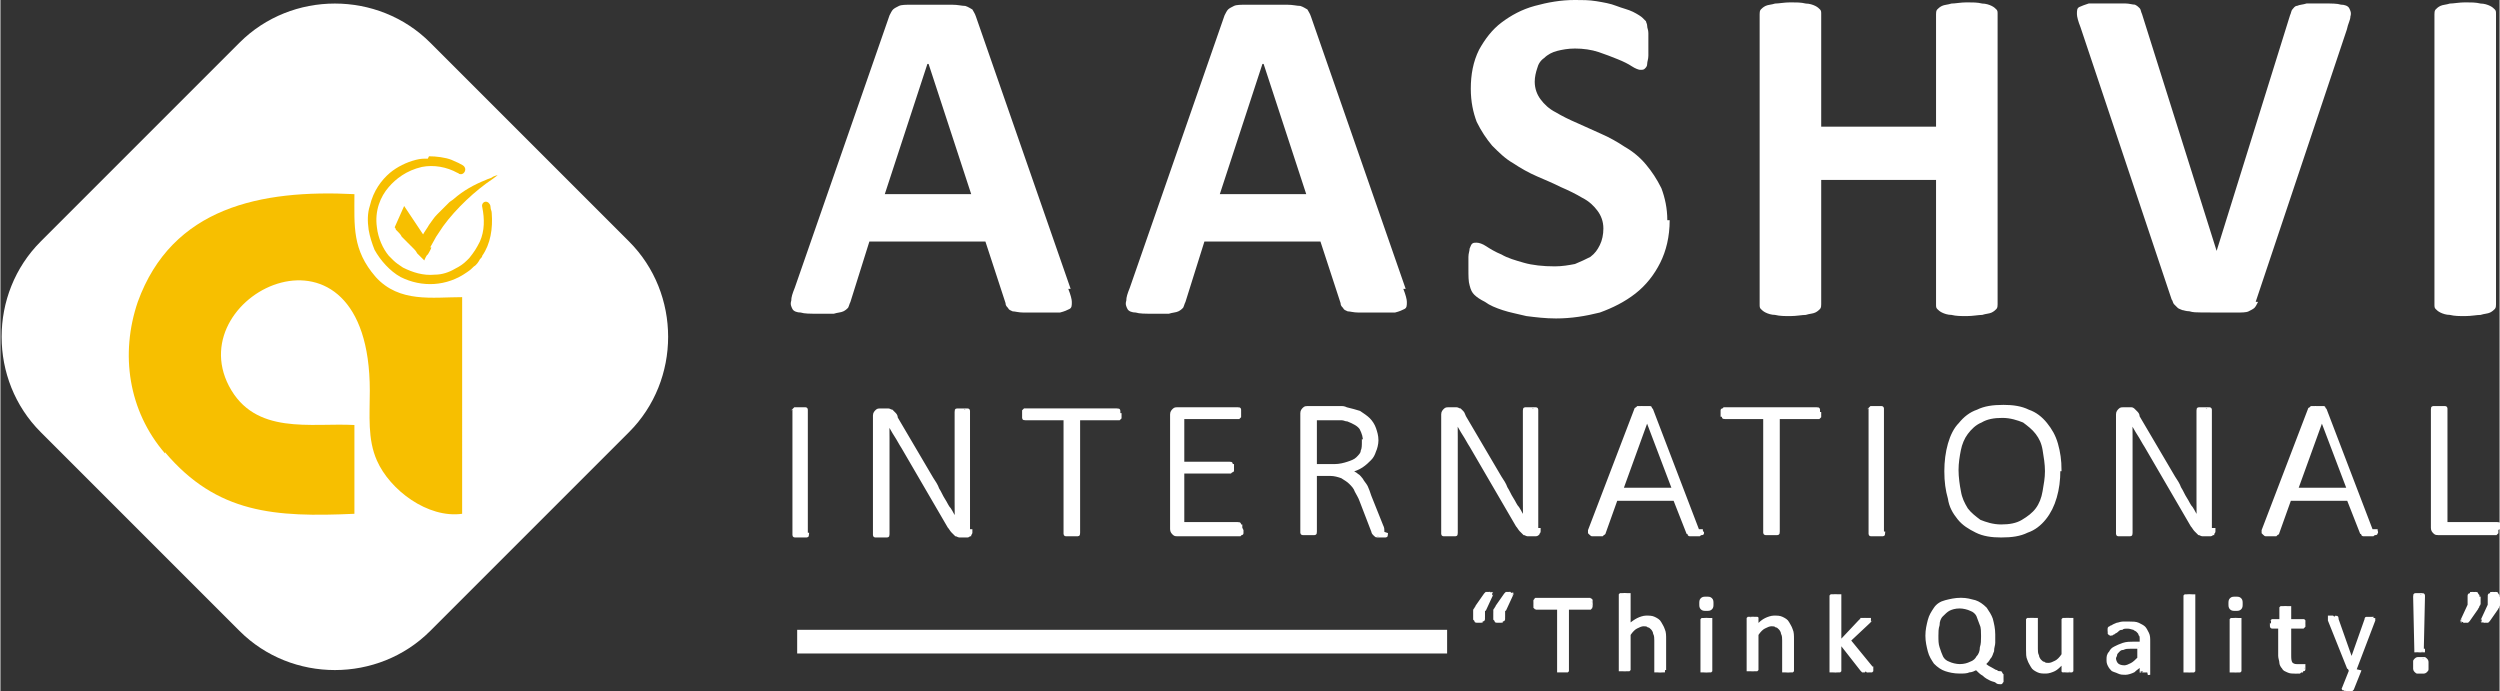<?xml version="1.0" encoding="UTF-8"?>
<!DOCTYPE svg PUBLIC "-//W3C//DTD SVG 1.1//EN" "http://www.w3.org/Graphics/SVG/1.1/DTD/svg11.dtd">
<!-- Creator: CorelDRAW -->
<svg xmlns="http://www.w3.org/2000/svg" xml:space="preserve" width="3.164in" height="0.875in" style="shape-rendering:geometricPrecision; text-rendering:geometricPrecision; image-rendering:optimizeQuality; fill-rule:evenodd; clip-rule:evenodd"
viewBox="0 0 2.111 0.584"
 xmlns:xlink="http://www.w3.org/1999/xlink">
 <rect x="0" y="0" width="2.111" height="0.584" fill="#333333" stroke="none"/>
 <defs>
  <style type="text/css">
   <![CDATA[
    .str0 {stroke:white;stroke-width:0.002}
    .str1 {stroke:white;stroke-width:0.02}
    .fil3 {fill:none}
    .fil0 {fill:white}
    .fil1 {fill:#F7BF00}
    .fil2 {fill:white;fill-rule:nonzero}
   ]]>
  </style>
 </defs>
 <g id="Layer_x0020_1">
  <path class="fil0" d="M0.363 0.036l0.168 0.168c0.044,0.044 0.044,0.117 0,0.161l-0.168 0.168c-0.044,0.044 -0.117,0.044 -0.161,0l-0.168 -0.168c-0.044,-0.044 -0.044,-0.117 0,-0.161l0.168 -0.168c0.044,-0.044 0.117,-0.044 0.161,0z"/>
  <path class="fil1" d="M0.139 0.382c0.044,0.052 0.093,0.055 0.16,0.052l0 -0.04 -0 -0.035c-0.037,-0.002 -0.084,0.009 -0.106,-0.033 -0.041,-0.079 0.119,-0.155 0.119,0.004 -2.6277e-005,0.021 -0.002,0.041 0.006,0.059 0.011,0.025 0.043,0.049 0.072,0.045l7.88309e-006 -0.183c-0.025,-0 -0.053,0.005 -0.073,-0.017 -0.02,-0.023 -0.018,-0.043 -0.018,-0.07 -0.079,-0.004 -0.154,0.011 -0.183,0.091 -0.015,0.044 -0.008,0.092 0.023,0.128z"/>
  <path class="fil1" d="M0.361 0.134c-0.004,0 -0.006,0 -0.01,0.001 -0.008,0.002 -0.016,0.006 -0.022,0.011 -0.007,0.006 -0.014,0.015 -0.017,0.028 -0.002,0.006 -0.002,0.013 -0.001,0.02 0.001,0.006 0.003,0.012 0.005,0.017 0.005,0.009 0.013,0.018 0.022,0.023 0.018,0.009 0.039,0.008 0.056,-0.004 0.003,-0.002 0.004,-0.003 0.006,-0.005 0.002,-0.001 0.004,-0.004 0.005,-0.006 0.001,-0.001 0.002,-0.002 0.002,-0.003 0.007,-0.01 0.009,-0.023 0.008,-0.036 -0,-0.002 -0.001,-0.003 -0.001,-0.005 -0,-0.002 -0.001,-0.003 -0.002,-0.004 -0.003,-0.002 -0.006,0.001 -0.005,0.004 0.002,0.01 0.002,0.02 -0.002,0.029 -0.003,0.006 -0.005,0.009 -0.009,0.014 -0,0 -0.001,0.001 -0.001,0.001 -0,0 -0.001,0.001 -0.001,0.001 -0.003,0.003 -0.006,0.005 -0.01,0.007 -0.005,0.003 -0.011,0.005 -0.017,0.005 -0.01,0.001 -0.019,-0.002 -0.027,-0.006 -0.003,-0.002 -0.006,-0.004 -0.008,-0.006 -0,-0 -0.001,-0.001 -0.001,-0.001 -0.001,-0.001 -0.002,-0.002 -0.003,-0.003 -0.005,-0.006 -0.009,-0.015 -0.01,-0.024 -0.002,-0.014 0.003,-0.026 0.01,-0.034 0.006,-0.007 0.015,-0.014 0.028,-0.017 0.01,-0.002 0.021,0 0.03,0.005 0.001,0 0.001,0.001 0.002,0.001 0.003,0.001 0.006,-0.003 0.004,-0.006 -0.001,-0.002 -0.009,-0.005 -0.011,-0.006 -0.005,-0.002 -0.013,-0.003 -0.019,-0.003z"/>
  <path class="fil1" d="M0.363 0.209l0.005 -0.009c0.002,-0.003 0.004,-0.006 0.006,-0.009 0.011,-0.015 0.027,-0.03 0.042,-0.04l0.004 -0.003c-0.001,9.45971e-005 -0.004,0.001 -0.005,0.002 -0.002,0.001 -0.003,0.001 -0.005,0.002 -0.01,0.004 -0.019,0.009 -0.027,0.016 -0.001,0.001 -0.003,0.002 -0.004,0.003l-0.007 0.007c-0.001,0.001 -0.001,0.001 -0.002,0.002l-0.001 0.001c-0.003,0.003 -0.004,0.005 -0.007,0.009 -0.001,0.002 -0.004,0.006 -0.005,0.008 -4.99262e-005,8.93417e-005 -0,0 -0,0l-0 0 -0.012 -0.018c-0,-0 -0.004,-0.006 -0.004,-0.006l-0.008 0.018c0,0 0.001,0.001 0.001,0.002 0.001,0.001 0.001,0.001 0.002,0.002 0.001,0.001 0.002,0.002 0.003,0.004l0.005 0.005c0.001,0.001 0.001,0.001 0.002,0.002l0.003 0.003c0.001,0.001 0.002,0.002 0.003,0.004 0.001,0.001 0.002,0.002 0.003,0.003l0.003 0.003c0,-0 0.002,-0.005 0.003,-0.005 0,-0 0.003,-0.005 0.003,-0.006z"/>
  <path class="fil2 str0" d="M1.27 0.515l0 0.006c0,0.001 -8.6714e-005,0.001 -0,0.002 -0,0 -0,0.001 -0.001,0.001 -0,0 -0.001,0 -0.001,0.001 -0.001,9.45971e-005 -0.001,0 -0.002,0 -0.001,0 -0.001,-4.99262e-005 -0.002,-0 -0.001,-9.45971e-005 -0.001,-0 -0.001,-0.001 -0,-0 -0.001,-0.001 -0.001,-0.001 -0,-0 -0,-0.001 -0,-0.002 0,-0.001 5.51816e-005,-0.002 0,-0.003 9.98525e-005,-0.001 0,-0.002 0,-0.002 0,-0.001 0,-0.001 0.001,-0.002 0,-0.001 0.001,-0.001 0.001,-0.002l0.007 -0.01c0,-0 0,-0 0.001,-0.001 0,-0 0,-0 0.001,-0 0,-0 0.001,-0 0.001,-0 0,-6.30647e-005 0.001,-9.19694e-005 0.001,-9.19694e-005 0.001,0 0.001,1.57662e-005 0.001,6.0437e-005 0,4.99262e-005 0.001,0 0.001,0 0,0 0,0 0,0 1.83939e-005,0 -4.72985e-005,0 -0,0.001l-0.006 0.013zm-0.017 0l0 0.006c0,0.001 -9.98525e-005,0.001 -0,0.002 -0,0 -0,0.001 -0.001,0.001 -0,0 -0.001,0 -0.001,0.001 -0.001,9.45971e-005 -0.001,0 -0.002,0 -0.001,0 -0.001,-4.99262e-005 -0.002,-0 -0.001,-9.45971e-005 -0.001,-0 -0.001,-0.001 -0,-0 -0.001,-0.001 -0.001,-0.001 -0,-0 -0,-0.001 -0,-0.002 0,-0.001 5.25539e-005,-0.002 0,-0.003 0,-0.001 0,-0.002 0,-0.002 0,-0.001 0,-0.001 0.001,-0.002 0,-0.001 0.001,-0.001 0.001,-0.002l0.007 -0.01c0,-0 0,-0 0.001,-0.001 0,-0 0,-0 0.001,-0 0,-0 0.001,-0 0.001,-0 0,-6.30647e-005 0.001,-9.19694e-005 0.001,-9.19694e-005 0.001,0 0.001,1.57662e-005 0.001,6.0437e-005 0,4.99262e-005 0.001,0 0.001,0 0,0 0,0 0,0 0,0 -6.30647e-005,0 -0,0.001l-0.006 0.013zm0.858 -0.01c0,0.001 -4.99262e-005,0.002 -0,0.003 -9.98525e-005,0.001 -0,0.002 -0,0.002 -0,0.001 -0.001,0.001 -0.001,0.002 -0,0.001 -0.001,0.001 -0.001,0.002l-0.007 0.01c-0,0 -0,0 -0.001,0.001 -0,0 -0,0 -0.001,0 -0,0 -0.001,0 -0.001,0 -0,6.30647e-005 -0.001,9.45971e-005 -0.001,9.45971e-005 -0.001,0 -0.001,-1.83939e-005 -0.001,-6.30647e-005 -0,-4.99262e-005 -0.001,-0 -0.001,-0 -0,-0 -0,-0 -0,-0 0,-0 4.46708e-005,-0 0,-0.001l0.006 -0.013 0 -0.006c0,-0.001 8.6714e-005,-0.001 0,-0.002 0,-0 0,-0.001 0.001,-0.001 0,-0 0.001,-0 0.001,-0.001 0.001,-9.45971e-005 0.001,-0 0.002,-0 0.001,0 0.001,4.72985e-005 0.002,0 0.001,9.45971e-005 0.001,0 0.001,0.001 0,0 0.001,0.001 0.001,0.001 0,0 0,0.001 0,0.002zm-0.017 0c0,0.001 -5.25539e-005,0.002 -0,0.003 -0,0.001 -0,0.002 -0,0.002 -0,0.001 -0.001,0.001 -0.001,0.002 -0,0.001 -0.001,0.001 -0.001,0.002l-0.007 0.01c-0,0 -0,0 -0.001,0.001 -0,0 -0,0 -0.001,0 -0,0 -0.001,0 -0.001,0 -0,6.30647e-005 -0.001,9.45971e-005 -0.001,9.45971e-005 -0.001,0 -0.001,-1.83939e-005 -0.001,-6.30647e-005 -0,-4.99262e-005 -0.001,-0 -0.001,-0 -0,-0 -0,-0 -0,-0 -1.31385e-005,-0 5.51816e-005,-0 0,-0.001l0.006 -0.013 0 -0.006c0,-0.001 8.40863e-005,-0.001 0,-0.002 0,-0 0,-0.001 0.001,-0.001 0,-0 0.001,-0 0.001,-0.001 0.001,-9.45971e-005 0.001,-0 0.002,-0 0.001,0 0.001,4.72985e-005 0.002,0 0.001,9.45971e-005 0.001,0 0.001,0.001 0,0 0.001,0.001 0.001,0.001 0,0 0,0.001 0,0.002zm-0.75 0.005c0,0.001 -3.15324e-005,0.001 -9.72248e-005,0.002 -6.30647e-005,0 -0,0.001 -0,0.001 -0,0 -0,0 -0.001,0.001 -0,0 -0,0 -0.001,0l-0.018 0 0 0.052c0,0 -6.83201e-005,0 -0,0.001 -0,0 -0,0 -0.001,0 -0,0 -0.001,0 -0.001,0 -0.001,7.88309e-005 -0.001,0 -0.002,0 -0.001,0 -0.001,-3.15324e-005 -0.002,-0 -0.001,-8.14586e-005 -0.001,-0 -0.001,-0 -0,-0 -0.001,-0 -0.001,-0 -0,-0 -0,-0 -0,-0.001l0 -0.052 -0.018 0c-0,0 -0,-6.30647e-005 -0.001,-0 -0,-0 -0,-0 -0.001,-0.001 -0,-0 -0,-0.001 -0,-0.001 -8.6714e-005,-0 -0,-0.001 -0,-0.002 0,-0.001 3.15324e-005,-0.001 0,-0.002 8.40863e-005,-0 0,-0.001 0,-0.001 0,-0 0,-0 0.001,-0.001 0,-0 0,-0 0.001,-0l0.044 0c0,0 0,6.0437e-005 0.001,0 0,0 0,0 0.001,0.001 0,0 0,0.001 0,0.001 6.56924e-005,0 9.72248e-005,0.001 9.72248e-005,0.002zm0.062 0.056c0,0 -6.30647e-005,0 -0,0.001 -0,0 -0,0 -0.001,0 -0,0 -0.001,0 -0.001,0 -0.001,6.30647e-005 -0.001,9.45971e-005 -0.002,9.45971e-005 -0.001,0 -0.001,-3.15324e-005 -0.002,-9.45971e-005 -0.001,-6.56924e-005 -0.001,-0 -0.001,-0 -0,-0 -0,-0 -0.001,-0 -0,-0 -0,-0 -0,-0.001l0 -0.025c0,-0.002 -0,-0.004 -0.001,-0.006 -0,-0.001 -0.001,-0.003 -0.002,-0.004 -0.001,-0.001 -0.002,-0.002 -0.003,-0.002 -0.001,-0.001 -0.003,-0.001 -0.004,-0.001 -0.002,0 -0.004,0.001 -0.006,0.002 -0.002,0.001 -0.004,0.003 -0.006,0.006l0 0.029c0,0 -6.56924e-005,0 -0,0.001 -0,0 -0,0 -0.001,0 -0,0 -0.001,0 -0.001,0 -0.001,6.30647e-005 -0.001,9.45971e-005 -0.002,9.45971e-005 -0.001,0 -0.001,-3.15324e-005 -0.002,-9.45971e-005 -0.001,-6.56924e-005 -0.001,-0 -0.001,-0 -0,-0 -0.001,-0 -0.001,-0 -0,-0 -0,-0 -0,-0.001l0 -0.062c0,-0 4.46708e-005,-0 0,-0.001 0,-0 0,-0 0.001,-0 0,-0 0.001,-0 0.001,-0 0.001,-6.30647e-005 0.001,-9.45971e-005 0.002,-9.45971e-005 0.001,0 0.001,3.15324e-005 0.002,9.45971e-005 0.001,6.56924e-005 0.001,0 0.001,0 0,0 0,0 0.001,0 0,0 0,0 0,0.001l0 0.025c0.002,-0.002 0.005,-0.004 0.007,-0.005 0.002,-0.001 0.005,-0.002 0.007,-0.002 0.003,0 0.005,0 0.007,0.001 0.002,0.001 0.004,0.002 0.005,0.004 0.001,0.002 0.002,0.003 0.003,0.006 0.001,0.002 0.001,0.005 0.001,0.008l0 0.026zm0.039 0c0,0 -6.30647e-005,0 -0,0.001 -0,0 -0,0 -0.001,0 -0,0 -0.001,0 -0.001,0 -0.001,6.30647e-005 -0.001,9.45971e-005 -0.002,9.45971e-005 -0.001,0 -0.001,-3.15324e-005 -0.002,-9.45971e-005 -0.001,-6.56924e-005 -0.001,-0 -0.001,-0 -0,-0 -0.001,-0 -0.001,-0 -0,-0 -0,-0 -0,-0.001l0 -0.042c0,-0 4.99262e-005,-0 0,-0.001 0,-0 0,-0 0.001,-0 0,-0 0.001,-0 0.001,-0 0.001,-6.30647e-005 0.001,-9.19694e-005 0.002,-9.19694e-005 0.001,0 0.001,2.89047e-005 0.002,9.19694e-005 0.001,6.83201e-005 0.001,0 0.001,0 0,0 0,0 0.001,0 0,0 0,0 0,0.001l0 0.042zm0.001 -0.056c0,0.002 -0,0.003 -0.001,0.004 -0.001,0.001 -0.002,0.001 -0.004,0.001 -0.002,0 -0.003,-0 -0.004,-0.001 -0.001,-0.001 -0.001,-0.002 -0.001,-0.004 0,-0.002 0,-0.003 0.001,-0.004 0.001,-0.001 0.002,-0.001 0.004,-0.001 0.002,0 0.003,0 0.004,0.001 0.001,0.001 0.001,0.002 0.001,0.004zm0.068 0.056c0,0 -6.83201e-005,0 -0,0.001 -0,0 -0,0 -0.001,0 -0,0 -0.001,0 -0.001,0 -0.001,6.30647e-005 -0.001,9.45971e-005 -0.002,9.45971e-005 -0.001,0 -0.001,-3.15324e-005 -0.002,-9.45971e-005 -0.001,-6.56924e-005 -0.001,-0 -0.001,-0 -0,-0 -0,-0 -0.001,-0 -0,-0 -0,-0 -0,-0.001l0 -0.025c0,-0.002 -0,-0.004 -0.001,-0.006 -0,-0.001 -0.001,-0.003 -0.002,-0.004 -0.001,-0.001 -0.002,-0.002 -0.003,-0.002 -0.001,-0.001 -0.003,-0.001 -0.004,-0.001 -0.002,0 -0.004,0.001 -0.006,0.002 -0.002,0.001 -0.004,0.003 -0.006,0.006l0 0.029c0,0 -6.30647e-005,0 -0,0.001 -0,0 -0,0 -0.001,0 -0,0 -0.001,0 -0.001,0 -0.001,6.30647e-005 -0.001,9.45971e-005 -0.002,9.45971e-005 -0.001,0 -0.001,-3.15324e-005 -0.002,-9.45971e-005 -0.001,-6.56924e-005 -0.001,-0 -0.001,-0 -0,-0 -0.001,-0 -0.001,-0 -0,-0 -0,-0 -0,-0.001l0 -0.042c0,-0 4.99262e-005,-0 0,-0.001 9.98525e-005,-0 0,-0 0.001,-0 0,-0 0.001,-0 0.001,-0 0,-4.46708e-005 0.001,-6.0437e-005 0.002,-6.0437e-005 0.001,0 0.001,1.57662e-005 0.002,6.0437e-005 0,4.99262e-005 0.001,0 0.001,0 0,0 0,0 0.001,0 9.98525e-005,0 0,0 0,0.001l0 0.006c0.002,-0.003 0.005,-0.005 0.007,-0.006 0.002,-0.001 0.005,-0.002 0.007,-0.002 0.003,0 0.005,0 0.007,0.001 0.002,0.001 0.004,0.002 0.005,0.004 0.001,0.002 0.002,0.003 0.003,0.006 0.001,0.002 0.001,0.005 0.001,0.008l0 0.026zm0.067 -4.46708e-005c0,0 -6.56924e-005,0 -0,0.001 -0,0 -0,0 -0.001,0 -0,0 -0.001,0 -0.001,0 -0.001,6.30647e-005 -0.001,9.45971e-005 -0.002,9.45971e-005 -0.001,0 -0.002,-1.83939e-005 -0.002,-6.30647e-005 -0.001,-4.72985e-005 -0.001,-0 -0.001,-0 -0,-0 -0.001,-0 -0.001,-0 -0,-0 -0,-0 -0.001,-0.001l-0.018 -0.023 0 0.023c0,0 -6.83201e-005,0 -0,0.001 -0,0 -0,0 -0.001,0 -0,0 -0.001,0 -0.001,0 -0.001,6.30647e-005 -0.001,9.45971e-005 -0.002,9.45971e-005 -0.001,0 -0.001,-3.15324e-005 -0.002,-9.45971e-005 -0.001,-6.56924e-005 -0.001,-0 -0.001,-0 -0,-0 -0.001,-0 -0.001,-0 -0,-0 -0,-0 -0,-0.001l0 -0.062c0,-0 4.46708e-005,-0 0,-0.001 0,-0 0,-0 0.001,-0 0,-0 0.001,-0 0.001,-0 0.001,-6.30647e-005 0.001,-9.45971e-005 0.002,-9.45971e-005 0.001,0 0.001,3.15324e-005 0.002,9.45971e-005 0.001,6.56924e-005 0.001,0 0.001,0 0,0 0,0 0.001,0 0,0 0,0 0,0.001l0 0.038 0.016 -0.017c0,-0 0.001,-0.001 0.001,-0.001 0,-0 0.001,-0 0.001,-0.001 0,-0 0.001,-0 0.001,-0 0.001,-4.46708e-005 0.001,-6.0437e-005 0.002,-6.0437e-005 0.001,0 0.001,1.57662e-005 0.002,6.0437e-005 0.001,4.99262e-005 0.001,0 0.001,0 0,0 0.001,0 0.001,0 0,0 0,0 0,0.001 0,0 -9.72248e-005,0.001 -0,0.001 -0,0 -0.001,0.001 -0.001,0.001l-0.016 0.015 0.018 0.022c0,0.001 0.001,0.001 0.001,0.001 0,0 0,0.001 0,0.001zm0.11 0.007c0,0.001 -3.67878e-005,0.001 -0,0.002 -8.14586e-005,0 -0,0.001 -0,0.001 -0,0 -0,0 -0.001,0.001 -0,9.45971e-005 -0,0 -0.001,0 -0.001,0 -0.002,-0 -0.003,-0.001 -0.001,-0.001 -0.003,-0.001 -0.005,-0.002 -0.002,-0.001 -0.004,-0.002 -0.006,-0.004 -0.002,-0.001 -0.004,-0.003 -0.006,-0.005 -0.002,0.001 -0.004,0.002 -0.006,0.002 -0.002,0.001 -0.005,0.001 -0.008,0.001 -0.005,0 -0.009,-0.001 -0.012,-0.002 -0.003,-0.001 -0.006,-0.003 -0.009,-0.006 -0.002,-0.003 -0.004,-0.006 -0.005,-0.01 -0.001,-0.004 -0.002,-0.008 -0.002,-0.013 0,-0.005 0.001,-0.009 0.002,-0.013 0.001,-0.004 0.003,-0.007 0.005,-0.01 0.002,-0.003 0.005,-0.005 0.009,-0.006 0.004,-0.001 0.008,-0.002 0.013,-0.002 0.005,0 0.008,0.001 0.012,0.002 0.003,0.001 0.006,0.003 0.009,0.006 0.002,0.003 0.004,0.006 0.005,0.009 0.001,0.004 0.002,0.008 0.002,0.013 0,0.003 -0,0.005 -0,0.007 -0,0.002 -0.001,0.004 -0.001,0.007 -0.001,0.002 -0.001,0.004 -0.003,0.006 -0.001,0.002 -0.002,0.003 -0.004,0.005 0.002,0.002 0.004,0.003 0.006,0.004 0.002,0.001 0.003,0.002 0.004,0.002 0.001,0.001 0.002,0.001 0.003,0.001 0.001,0 0.001,0 0.001,0.001 0,0 0.001,0.001 0.001,0.001 0,0.001 0,0.001 0,0.002zm-0.017 -0.036c0,-0.003 -0,-0.007 -0.001,-0.009 -0.001,-0.003 -0.002,-0.005 -0.003,-0.008 -0.001,-0.002 -0.003,-0.004 -0.006,-0.005 -0.002,-0.001 -0.006,-0.002 -0.009,-0.002 -0.004,0 -0.007,0.001 -0.009,0.002 -0.002,0.001 -0.004,0.003 -0.006,0.005 -0.002,0.002 -0.003,0.005 -0.003,0.008 -0.001,0.003 -0.001,0.006 -0.001,0.009 0,0.004 0,0.007 0.001,0.01 0.001,0.003 0.002,0.006 0.003,0.008 0.001,0.002 0.003,0.004 0.006,0.005 0.002,0.001 0.006,0.002 0.009,0.002 0.004,0 0.007,-0.001 0.009,-0.002 0.003,-0.001 0.005,-0.003 0.006,-0.005 0.002,-0.002 0.003,-0.005 0.003,-0.008 0.001,-0.003 0.001,-0.006 0.001,-0.009zm0.076 0.029c0,0 -5.51816e-005,0 -0,0.001 -0,0 -0,0 -0.001,0 -0,0 -0.001,0 -0.001,0 -0,6.30647e-005 -0.001,9.45971e-005 -0.002,9.45971e-005 -0.001,0 -0.001,-3.15324e-005 -0.002,-9.45971e-005 -0,-6.56924e-005 -0.001,-0 -0.001,-0 -0,-0 -0,-0 -0.001,-0 -9.98525e-005,-0 -0,-0 -0,-0.001l0 -0.006c-0.003,0.003 -0.005,0.005 -0.007,0.006 -0.002,0.001 -0.005,0.002 -0.007,0.002 -0.003,0 -0.005,-0 -0.007,-0.001 -0.002,-0.001 -0.004,-0.002 -0.005,-0.004 -0.001,-0.002 -0.002,-0.003 -0.003,-0.006 -0.001,-0.002 -0.001,-0.005 -0.001,-0.008l0 -0.025c0,-0 4.99262e-005,-0 0,-0.001 0,-0 0,-0 0.001,-0 0,-0 0.001,-0 0.001,-0 0.001,-4.46708e-005 0.001,-6.0437e-005 0.002,-6.0437e-005 0.001,0 0.001,1.57662e-005 0.002,6.0437e-005 0.001,4.99262e-005 0.001,0 0.001,0 0,0 0.001,0 0.001,0 0,0 0,0 0,0.001l0 0.024c0,0.002 0,0.004 0.001,0.006 0,0.001 0.001,0.003 0.002,0.004 0.001,0.001 0.002,0.002 0.003,0.002 0.001,0.001 0.003,0.001 0.004,0.001 0.002,0 0.004,-0.001 0.006,-0.002 0.002,-0.001 0.004,-0.003 0.006,-0.006l0 -0.029c0,-0 5.51816e-005,-0 0,-0.001 0,-0 0,-0 0.001,-0 0,-0 0.001,-0 0.001,-0 0.001,-4.46708e-005 0.001,-6.0437e-005 0.002,-6.0437e-005 0.001,0 0.001,1.57662e-005 0.002,6.0437e-005 0.001,4.99262e-005 0.001,0 0.001,0 0,0 0.001,0 0.001,0 0,0 0,0 0,0.001l0 0.042zm0.064 4.99262e-005c0,0 -0,0.001 -0,0.001 -0,0 -0.001,0 -0.001,0 -0,9.19694e-005 -0.001,0 -0.002,0 -0.001,0 -0.002,-4.99262e-005 -0.002,-0 -0,-9.45971e-005 -0.001,-0 -0.001,-0 -0,-0 -0,-0 -0,-0.001l0 -0.004c-0.002,0.002 -0.004,0.003 -0.006,0.005 -0.002,0.001 -0.005,0.002 -0.007,0.002 -0.002,0 -0.004,-0 -0.006,-0.001 -0.002,-0.001 -0.003,-0.001 -0.005,-0.002 -0.001,-0.001 -0.002,-0.002 -0.003,-0.004 -0.001,-0.002 -0.001,-0.003 -0.001,-0.005 0,-0.002 0,-0.004 0.002,-0.006 0.001,-0.002 0.002,-0.003 0.004,-0.004 0.002,-0.001 0.004,-0.002 0.007,-0.003 0.003,-0.001 0.006,-0.001 0.009,-0.001l0.006 0 0 -0.003c0,-0.002 -0,-0.003 -0.001,-0.004 -0,-0.001 -0.001,-0.002 -0.002,-0.003 -0.001,-0.001 -0.002,-0.001 -0.003,-0.002 -0.001,-0 -0.003,-0.001 -0.005,-0.001 -0.002,0 -0.004,0 -0.005,0.001 -0.002,0 -0.003,0.001 -0.004,0.002 -0.001,0.001 -0.002,0.001 -0.003,0.002 -0.001,0 -0.001,0.001 -0.002,0.001 -0,0 -0,-6.83201e-005 -0.001,-0 -0,-0 -0,-0 -0.001,-0.001 -0,-0 -0,-0.001 -0,-0.001 -6.83201e-005,-0 -9.98525e-005,-0.001 -9.98525e-005,-0.001 0,-0.001 4.72985e-005,-0.001 0,-0.002 0,-0 0,-0.001 0.001,-0.001 0,-0 0.001,-0.001 0.002,-0.001 0.001,-0.001 0.002,-0.001 0.004,-0.002 0.001,-0 0.003,-0.001 0.005,-0.001 0.002,-0 0.003,-0 0.005,-0 0.003,0 0.006,0 0.008,0.001 0.002,0.001 0.004,0.002 0.005,0.003 0.001,0.001 0.002,0.003 0.003,0.005 0.001,0.002 0.001,0.004 0.001,0.007l0 0.028zm-0.008 -0.019l-0.007 0c-0.002,0 -0.004,0 -0.006,0.001 -0.002,0 -0.003,0.001 -0.004,0.002 -0.001,0.001 -0.002,0.002 -0.002,0.003 -0,0.001 -0.001,0.002 -0.001,0.003 0,0.002 0.001,0.004 0.002,0.005 0.001,0.001 0.003,0.002 0.006,0.002 0.002,0 0.004,-0.001 0.006,-0.002 0.002,-0.001 0.004,-0.003 0.006,-0.005l0 -0.009zm0.047 0.019c0,0 -6.30647e-005,0 -0,0.001 -0,0 -0,0 -0.001,0 -0,0 -0.001,0 -0.001,0 -0.001,6.30647e-005 -0.001,9.45971e-005 -0.002,9.45971e-005 -0.001,0 -0.001,-3.15324e-005 -0.002,-9.45971e-005 -0.001,-6.56924e-005 -0.001,-0 -0.001,-0 -0,-0 -0.001,-0 -0.001,-0 -0,-0 -0,-0 -0,-0.001l0 -0.062c0,-0 4.72985e-005,-0 0,-0.001 0,-0 0,-0 0.001,-0 0,-0 0.001,-0 0.001,-0 0.001,-6.30647e-005 0.001,-9.45971e-005 0.002,-9.45971e-005 0.001,0 0.001,3.15324e-005 0.002,9.45971e-005 0.001,6.56924e-005 0.001,0 0.001,0 0,0 0,0 0.001,0 0,0 0,0 0,0.001l0 0.062zm0.039 0c0,0 -6.30647e-005,0 -0,0.001 -0,0 -0,0 -0.001,0 -0,0 -0.001,0 -0.001,0 -0.001,6.30647e-005 -0.001,9.45971e-005 -0.002,9.45971e-005 -0.001,0 -0.001,-3.15324e-005 -0.002,-9.45971e-005 -0.001,-6.56924e-005 -0.001,-0 -0.001,-0 -0,-0 -0.001,-0 -0.001,-0 -0,-0 -0,-0 -0,-0.001l0 -0.042c0,-0 4.99262e-005,-0 0,-0.001 0,-0 0,-0 0.001,-0 0,-0 0.001,-0 0.001,-0 0.001,-6.30647e-005 0.001,-9.19694e-005 0.002,-9.19694e-005 0.001,0 0.001,2.89047e-005 0.002,9.19694e-005 0.001,6.83201e-005 0.001,0 0.001,0 0,0 0,0 0.001,0 0,0 0,0 0,0.001l0 0.042zm0.001 -0.056c0,0.002 -0,0.003 -0.001,0.004 -0.001,0.001 -0.002,0.001 -0.004,0.001 -0.002,0 -0.003,-0 -0.004,-0.001 -0.001,-0.001 -0.001,-0.002 -0.001,-0.004 0,-0.002 0,-0.003 0.001,-0.004 0.001,-0.001 0.002,-0.001 0.004,-0.001 0.002,0 0.003,0 0.004,0.001 0.001,0.001 0.001,0.002 0.001,0.004zm0.053 0.053c0,0.001 -6.83201e-005,0.002 -0,0.002 -0,0.001 -0,0.001 -0.001,0.001 -0,0 -0.001,0 -0.001,0.001 -0.001,0 -0.001,0 -0.002,0.001 -0.001,0 -0.001,0 -0.002,0 -0.001,9.45971e-005 -0.001,0 -0.002,0 -0.002,0 -0.004,-0 -0.006,-0.001 -0.002,-0.001 -0.003,-0.001 -0.004,-0.003 -0.001,-0.001 -0.002,-0.003 -0.002,-0.004 -0,-0.002 -0.001,-0.004 -0.001,-0.006l0 -0.024 -0.006 0c-0,0 -0.001,-0 -0.001,-0.001 -0,-0 -0,-0.001 -0,-0.002 0,-0.001 3.15324e-005,-0.001 0,-0.001 8.40863e-005,-0 0,-0.001 0,-0.001 0,-0 0,-0 0.001,-0.001 0,-0 0,-0 0.001,-0l0.006 0 0 -0.01c0,-0 4.46708e-005,-0 0,-0.001 0,-0 0,-0 0.001,-0 0,-0 0.001,-0 0.001,-0 0.001,-6.56924e-005 0.001,-9.72248e-005 0.002,-9.72248e-005 0.001,0 0.001,3.15324e-005 0.002,9.72248e-005 0.001,6.30647e-005 0.001,0 0.001,0 0,0 0,0 0.001,0 0,0 0,0 0,0.001l0 0.01 0.011 0c0,0 0,4.99262e-005 0.001,0 0,0 0,0 0,0.001 0,0 0,0.001 0,0.001 6.83201e-005,0 0,0.001 0,0.001 0,0.001 -0,0.002 -0,0.002 -0,0 -0.001,0.001 -0.001,0.001l-0.011 0 0 0.023c0,0.003 0,0.005 0.001,0.007 0.001,0.001 0.002,0.002 0.005,0.002 0.001,0 0.001,-6.30647e-005 0.002,-0 0.001,-0 0.001,-0 0.002,-0 0,-0 0.001,-0 0.001,-0 0,-0 0.001,-0 0.001,-0 0,0 0,3.15324e-005 0,0 0,8.14586e-005 0,0 0,0 8.14586e-005,0 0,0.001 0,0.001 6.83201e-005,0 0,0.001 0,0.001zm0.047 0.004l-0.006 0.015c-0,0 -0.001,0.001 -0.001,0.001 -0.001,0 -0.002,0 -0.004,0 -0.001,0 -0.002,-3.15324e-005 -0.002,-0 -0.001,-8.14586e-005 -0.001,-0 -0.001,-0 -0,-0 -0,-0 -0,-0.001 -3.15324e-005,-0 4.46708e-005,-0.001 0,-0.001l0.006 -0.015c-0,-0 -0.001,-0 -0.001,-0.001 -0,-0 -0,-0.001 -0.001,-0.001l-0.016 -0.04c-0,-0.001 -0,-0.001 -0,-0.002 0,-0 0,-0.001 0,-0.001 0,-0 0.001,-0 0.001,-0 0.001,-8.14586e-005 0.001,-0 0.002,-0 0.001,0 0.002,1.57662e-005 0.002,6.0437e-005 0.001,4.99262e-005 0.001,0 0.001,0 0,0 0.001,0 0.001,0.001 0,0 0,0.001 0,0.001l0.012 0.034 0 0 0.012 -0.034c0,-0.001 0,-0.001 0.001,-0.001 0,-0 0.001,-0 0.001,-0 0.001,-8.14586e-005 0.001,-0 0.002,-0 0.001,0 0.002,2.89047e-005 0.002,0 0.001,8.14586e-005 0.001,0 0.001,0 0,0 0,0.001 0,0.001 0,0 -9.72248e-005,0.001 -0,0.001l-0.016 0.042z"/>
  <path class="fil2 str0" d="M2.048 0.549c0,0 -6.83201e-005,0 -0,0.001 -9.72248e-005,0 -0,0 -0.001,0 -0,0 -0.001,0 -0.001,0 -0,6.30647e-005 -0.001,9.45971e-005 -0.002,9.45971e-005 -0.001,0 -0.001,-3.15324e-005 -0.002,-9.45971e-005 -0,-6.30647e-005 -0.001,-0 -0.001,-0 -0,-0 -0,-0 -0.001,-0 -0,-0 -0,-0 -0,-0.001l-0.001 -0.045c-3.41601e-005,-0 1.57662e-005,-0.001 0,-0.001 0,-0 0,-0.001 0.001,-0.001 0,-0 0.001,-0 0.001,-0 0.001,-7.62032e-005 0.001,-0 0.002,-0 0.001,0 0.002,4.46708e-005 0.002,0 0.001,9.98525e-005 0.001,0 0.001,0 0,0 0.001,0 0.001,0.001 0,0 0,0.001 0,0.001l-0.001 0.045zm0.002 0.013c0,0.001 -8.40863e-005,0.002 -0,0.003 -0,0.001 -0,0.001 -0.001,0.002 -0,0 -0.001,0.001 -0.002,0.001 -0.001,0 -0.001,0 -0.002,0 -0.001,0 -0.002,-7.62032e-005 -0.003,-0 -0.001,-0 -0.001,-0 -0.002,-0.001 -0,-0 -0.001,-0.001 -0.001,-0.002 -0,-0.001 -0,-0.002 -0,-0.003 0,-0.001 7.88309e-005,-0.002 0,-0.003 0,-0.001 0,-0.001 0.001,-0.002 0,-0 0.001,-0.001 0.002,-0.001 0.001,-0 0.001,-0 0.003,-0 0.001,0 0.002,8.14586e-005 0.002,0 0.001,0 0.001,0 0.002,0.001 0,0 0.001,0.001 0.001,0.002 0,0.001 0,0.002 0,0.003z"/>
  <path class="fil2 str0" d="M0.682 0.451c0,0 -8.93417e-005,0.001 -0,0.001 -0,0 -0,0.001 -0.001,0.001 -0,0 -0.001,0 -0.002,0 -0.001,0 -0.002,0 -0.003,0 -0.001,0 -0.002,-6.0437e-005 -0.003,-0 -0.001,-0 -0.001,-0 -0.002,-0 -0,-0 -0.001,-0 -0.001,-0.001 -0,-0 -0,-0.001 -0,-0.001l0 -0.104c0,-0 8.6714e-005,-0.001 0,-0.001 0,-0 0.001,-0.001 0.001,-0.001 0,-0 0.001,-0 0.002,-0 0.001,-0 0.001,-0 0.002,-0 0.001,0 0.002,5.51816e-005 0.003,0 0.001,0 0.001,0 0.002,0 0,0 0.001,0 0.001,0.001 0,0 0,0.001 0,0.001l0 0.104zm0.138 -0.003c0,0.001 -0,0.002 -0,0.002 -0,0.001 -0.001,0.001 -0.001,0.002 -0.001,0 -0.001,0.001 -0.002,0.001 -0.001,0 -0.001,0 -0.002,0l-0.002 0c-0.001,0 -0.002,-0 -0.003,-0 -0.001,-0 -0.002,-0.001 -0.003,-0.001 -0.001,-0.001 -0.002,-0.002 -0.003,-0.003 -0.001,-0.001 -0.002,-0.003 -0.003,-0.004l-0.039 -0.067c-0.002,-0.003 -0.004,-0.007 -0.006,-0.01 -0.002,-0.003 -0.004,-0.007 -0.006,-0.01l-8.93417e-005 0c5.25539e-005,0.004 8.93417e-005,0.008 8.93417e-005,0.012 0,0.004 0,0.008 0,0.012l0 0.069c0,0 -8.93417e-005,0.001 -0,0.001 -0,0 -0,0.001 -0.001,0.001 -0,0 -0.001,0 -0.002,0 -0.001,0 -0.002,0 -0.003,0 -0.001,0 -0.002,-6.0437e-005 -0.003,-0 -0.001,-0 -0.001,-0 -0.002,-0 -0,-0 -0.001,-0 -0.001,-0.001 -0,-0 -0,-0.001 -0,-0.001l0 -0.1c0,-0.002 0.001,-0.003 0.002,-0.004 0.001,-0.001 0.002,-0.001 0.003,-0.001l0.004 0c0.001,0 0.003,0 0.003,0 0.001,0 0.002,0.001 0.003,0.001 0.001,0.001 0.001,0.001 0.002,0.002 0.001,0.001 0.002,0.002 0.002,0.004l0.03 0.051c0.002,0.003 0.004,0.006 0.005,0.009 0.002,0.003 0.003,0.006 0.005,0.009 0.002,0.003 0.003,0.006 0.005,0.008 0.002,0.003 0.003,0.006 0.005,0.008l8.40863e-005 0c-5.78093e-005,-0.005 -8.40863e-005,-0.009 -8.40863e-005,-0.014 0,-0.005 0,-0.01 0,-0.014l0 -0.062c0,-0 8.40863e-005,-0.001 0,-0.001 0,-0 0,-0.001 0.001,-0.001 0,-0 0.001,-0 0.002,-0 0.001,-8.40863e-005 0.002,-0 0.003,-0 0.001,0 0.002,2.89047e-005 0.002,0 0.001,8.6714e-005 0.001,0 0.002,0 0,0 0.001,0 0.001,0.001 0,0 0,0.001 0,0.001l0 0.1zm0.126 -0.098c0,0.001 -5.78093e-005,0.001 -0,0.002 -0,0.001 -0,0.001 -0,0.001 -0,0 -0.001,0.001 -0.001,0.001 -0,0 -0.001,0 -0.001,0l-0.033 0 0 0.096c0,0 -8.93417e-005,0.001 -0,0.001 -0,0 -0,0.001 -0.001,0.001 -0,0 -0.001,0 -0.002,0 -0.001,0 -0.002,0 -0.003,0 -0.001,0 -0.002,-6.0437e-005 -0.003,-0 -0.001,-0 -0.001,-0 -0.002,-0 -0,-0 -0.001,-0 -0.001,-0.001 -0,-0 -0,-0.001 -0,-0.001l0 -0.096 -0.033 0c-0,0 -0.001,-8.6714e-005 -0.001,-0 -0,-0 -0.001,-0 -0.001,-0.001 -0,-0 -0,-0.001 -0,-0.001 -0,-0.001 -0,-0.001 -0,-0.002 0,-0.001 6.30647e-005,-0.001 0,-0.002 0,-0.001 0,-0.001 0,-0.001 0,-0 0.001,-0.001 0.001,-0.001 0,-0 0.001,-0 0.001,-0l0.077 0c0,0 0.001,8.14586e-005 0.001,0 0,0 0.001,0 0.001,0.001 0,0 0,0.001 0,0.001 0,0.001 0,0.001 0,0.002zm0.103 0.098c0,0.001 -6.0437e-005,0.001 -0,0.002 -0,0.001 -0,0.001 -0.001,0.001 -0,0 -0.001,0.001 -0.001,0.001 -0,0 -0.001,0 -0.001,0l-0.052 0c-0.001,0 -0.002,-0 -0.003,-0.001 -0.001,-0.001 -0.002,-0.002 -0.002,-0.004l0 -0.097c0,-0.002 0.001,-0.003 0.002,-0.004 0.001,-0.001 0.002,-0.001 0.003,-0.001l0.051 0c0,0 0.001,8.14586e-005 0.001,0 0,0 0.001,0 0.001,0.001 0,0 0,0.001 0,0.001 0,0.001 0,0.001 0,0.002 0,0.001 -5.51816e-005,0.001 -0,0.002 -0,0.001 -0,0.001 -0,0.001 -0,0 -0.001,0.001 -0.001,0.001 -0,0 -0.001,0 -0.001,0l-0.046 0 0 0.038 0.039 0c0,0 0.001,8.14586e-005 0.001,0 0,0 0.001,0 0.001,0.001 0,0 0,0.001 0.001,0.001 0,0.001 0,0.001 0,0.002 0,0.001 -5.51816e-005,0.001 -0,0.002 -0,0.001 -0,0.001 -0.001,0.001 -0,0 -0.001,0.001 -0.001,0.001 -0,0 -0.001,0 -0.001,0l-0.039 0 0 0.043 0.046 0c0,0 0.001,8.40863e-005 0.001,0 0,0 0.001,0 0.001,0.001 0,0 0,0.001 0.001,0.001 0,0.001 0,0.001 0,0.002zm0.122 0.003c0,0 -5.25539e-005,0.001 -0,0.001 -0,0 -0,0.001 -0.001,0.001 -0,0 -0.001,0 -0.002,0 -0.001,0 -0.002,0 -0.003,0 -0.001,0 -0.002,-2.89047e-005 -0.002,-0 -0.001,-8.6714e-005 -0.001,-0 -0.002,-0.001 -0,-0 -0.001,-0.001 -0.001,-0.001 -0,-0 -0.001,-0.001 -0.001,-0.002l-0.01 -0.026c-0.001,-0.003 -0.003,-0.006 -0.004,-0.008 -0.001,-0.003 -0.003,-0.005 -0.005,-0.007 -0.002,-0.002 -0.004,-0.003 -0.007,-0.005 -0.003,-0.001 -0.006,-0.002 -0.01,-0.002l-0.012 0 0 0.048c0,0 -8.93417e-005,0.001 -0,0.001 -0,0 -0,0.001 -0.001,0.001 -0,0 -0.001,0 -0.002,0 -0.001,0 -0.002,0 -0.003,0 -0.001,0 -0.002,-6.0437e-005 -0.003,-0 -0.001,-0 -0.001,-0 -0.002,-0 -0,-0 -0.001,-0 -0.001,-0.001 -0,-0 -0,-0.001 -0,-0.001l0 -0.1c0,-0.002 0.001,-0.003 0.002,-0.004 0.001,-0.001 0.002,-0.001 0.003,-0.001l0.021 0c0.003,0 0.005,5.51816e-005 0.007,0 0.002,0 0.003,0 0.005,0.001 0.004,0.001 0.008,0.002 0.011,0.003 0.003,0.002 0.006,0.004 0.008,0.006 0.002,0.002 0.004,0.005 0.005,0.008 0.001,0.003 0.002,0.006 0.002,0.01 0,0.003 -0.001,0.007 -0.002,0.009 -0.001,0.003 -0.002,0.005 -0.004,0.007 -0.002,0.002 -0.004,0.004 -0.007,0.006 -0.003,0.002 -0.006,0.003 -0.009,0.004 0.002,0.001 0.004,0.002 0.005,0.003 0.002,0.001 0.003,0.003 0.004,0.004 0.001,0.002 0.003,0.004 0.004,0.006 0.001,0.002 0.002,0.005 0.003,0.008l0.01 0.025c0.001,0.002 0.001,0.003 0.001,0.004 0,0.001 0,0.001 0,0.002zm-0.019 -0.077c0,-0.005 -0.001,-0.008 -0.003,-0.012 -0.002,-0.003 -0.006,-0.005 -0.011,-0.007 -0.002,-0 -0.003,-0.001 -0.005,-0.001 -0.002,-0 -0.005,-0 -0.008,-0l-0.014 0 0 0.039 0.016 0c0.004,0 0.008,-0.001 0.011,-0.002 0.003,-0.001 0.006,-0.002 0.008,-0.004 0.002,-0.002 0.004,-0.004 0.004,-0.006 0.001,-0.002 0.001,-0.005 0.001,-0.008zm0.148 0.073c0,0.001 -0,0.002 -0,0.002 -0,0.001 -0.001,0.001 -0.001,0.002 -0,0 -0.001,0.001 -0.002,0.001 -0.001,0 -0.001,0 -0.002,0l-0.002 0c-0.001,0 -0.002,-0 -0.003,-0 -0.001,-0 -0.002,-0.001 -0.003,-0.001 -0.001,-0.001 -0.002,-0.002 -0.003,-0.003 -0.001,-0.001 -0.002,-0.003 -0.003,-0.004l-0.039 -0.067c-0.002,-0.003 -0.004,-0.007 -0.006,-0.01 -0.002,-0.003 -0.004,-0.007 -0.006,-0.01l-8.6714e-005 0c5.51816e-005,0.004 8.6714e-005,0.008 8.6714e-005,0.012 0,0.004 0,0.008 0,0.012l0 0.069c0,0 -8.6714e-005,0.001 -0,0.001 -0,0 -0,0.001 -0.001,0.001 -0,0 -0.001,0 -0.002,0 -0.001,0 -0.002,0 -0.003,0 -0.001,0 -0.002,-6.0437e-005 -0.003,-0 -0.001,-0 -0.001,-0 -0.002,-0 -0,-0 -0.001,-0 -0.001,-0.001 -0,-0 -0,-0.001 -0,-0.001l0 -0.1c0,-0.002 0.001,-0.003 0.002,-0.004 0.001,-0.001 0.002,-0.001 0.003,-0.001l0.004 0c0.001,0 0.003,0 0.003,0 0.001,0 0.002,0.001 0.003,0.001 0.001,0.001 0.001,0.001 0.002,0.002 0.001,0.001 0.001,0.002 0.002,0.004l0.03 0.051c0.002,0.003 0.004,0.006 0.005,0.009 0.002,0.003 0.003,0.006 0.005,0.009 0.002,0.003 0.003,0.006 0.005,0.008 0.002,0.003 0.003,0.006 0.005,0.008l8.93417e-005 0c-5.78093e-005,-0.005 -8.93417e-005,-0.009 -8.93417e-005,-0.014 0,-0.005 0,-0.01 0,-0.014l0 -0.062c0,-0 8.93417e-005,-0.001 0,-0.001 0,-0 0,-0.001 0.001,-0.001 0,-0 0.001,-0 0.002,-0 0.001,-8.40863e-005 0.002,-0 0.003,-0 0.001,0 0.002,2.89047e-005 0.002,0 0.001,8.6714e-005 0.001,0 0.002,0 0,0 0.001,0 0.001,0.001 0,0 0,0.001 0,0.001l0 0.1zm0.137 0.001c0,0.001 0.001,0.002 0.001,0.002 -2.89047e-005,0.001 -0,0.001 -0.001,0.001 -0,0 -0.001,0 -0.002,0.001 -0.001,8.40863e-005 -0.002,0 -0.003,0 -0.001,0 -0.002,-2.89047e-005 -0.003,-0 -0.001,-8.6714e-005 -0.001,-0 -0.002,-0 -0,-0 -0.001,-0 -0.001,-0.001 -0,-0 -0,-0.001 -0.001,-0.001l-0.011 -0.028 -0.049 0 -0.01 0.028c-0,0 -0,0.001 -0.001,0.001 -0,0 -0.001,0.001 -0.001,0.001 -0,0 -0.001,0 -0.002,0 -0.001,0 -0.002,0 -0.003,0 -0.001,0 -0.002,-6.0437e-005 -0.003,-0 -0.001,-0 -0.001,-0 -0.002,-0.001 -0,-0 -0.001,-0.001 -0.001,-0.001 -2.89047e-005,-0.001 0,-0.001 0,-0.002l0.039 -0.102c0,-0 0,-0.001 0.001,-0.001 0,-0 0.001,-0.001 0.001,-0.001 0.001,-0 0.001,-0 0.002,-0 0.001,-8.6714e-005 0.002,-0 0.003,-0 0.001,0 0.002,2.6277e-005 0.003,0 0.001,8.40863e-005 0.001,0 0.002,0 0.001,0 0.001,0 0.001,0.001 0,0 0.001,0.001 0.001,0.001l0.039 0.102zm-0.046 -0.093l-9.19694e-005 0 -0.021 0.058 0.043 0 -0.022 -0.058zm0.146 -0.006c0,0.001 -5.25539e-005,0.001 -0,0.002 -0,0.001 -0,0.001 -0,0.001 -0,0 -0.001,0.001 -0.001,0.001 -0,0 -0.001,0 -0.001,0l-0.033 0 0 0.096c0,0 -8.93417e-005,0.001 -0,0.001 -0,0 -0,0.001 -0.001,0.001 -0,0 -0.001,0 -0.002,0 -0.001,0 -0.002,0 -0.003,0 -0.001,0 -0.002,-6.0437e-005 -0.003,-0 -0.001,-0 -0.001,-0 -0.002,-0 -0,-0 -0.001,-0 -0.001,-0.001 -0,-0 -0,-0.001 -0,-0.001l0 -0.096 -0.033 0c-0,0 -0.001,-8.6714e-005 -0.001,-0 -0,-0 -0.001,-0 -0.001,-0.001 -0,-0 -0,-0.001 -0.001,-0.001 -0,-0.001 -0,-0.001 -0,-0.002 0,-0.001 6.0437e-005,-0.001 0,-0.002 0,-0.001 0,-0.001 0.001,-0.001 0,-0 0.001,-0.001 0.001,-0.001 0,-0 0.001,-0 0.001,-0l0.077 0c0,0 0.001,8.14586e-005 0.001,0 0,0 0.001,0 0.001,0.001 0,0 0,0.001 0,0.001 0,0.001 0,0.001 0,0.002zm0.054 0.101c0,0 -8.6714e-005,0.001 -0,0.001 -0,0 -0,0.001 -0.001,0.001 -0,0 -0.001,0 -0.002,0 -0.001,0 -0.002,0 -0.003,0 -0.001,0 -0.002,-6.0437e-005 -0.003,-0 -0.001,-0 -0.001,-0 -0.002,-0 -0,-0 -0.001,-0 -0.001,-0.001 -0,-0 -0,-0.001 -0,-0.001l0 -0.104c0,-0 8.40863e-005,-0.001 0,-0.001 0,-0 0.001,-0.001 0.001,-0.001 0,-0 0.001,-0 0.002,-0 0.001,-0 0.001,-0 0.002,-0 0.001,0 0.002,5.51816e-005 0.003,0 0.001,0 0.001,0 0.002,0 0,0 0.001,0 0.001,0.001 0,0 0,0.001 0,0.001l0 0.104zm0.148 -0.053c0,0.009 -0.001,0.016 -0.003,0.023 -0.002,0.007 -0.005,0.013 -0.009,0.018 -0.004,0.005 -0.009,0.009 -0.015,0.011 -0.006,0.003 -0.013,0.004 -0.022,0.004 -0.008,0 -0.015,-0.001 -0.021,-0.004 -0.006,-0.003 -0.011,-0.006 -0.015,-0.011 -0.004,-0.005 -0.007,-0.01 -0.008,-0.017 -0.002,-0.007 -0.003,-0.014 -0.003,-0.023 0,-0.008 0.001,-0.016 0.003,-0.023 0.002,-0.007 0.005,-0.013 0.009,-0.017 0.004,-0.005 0.009,-0.009 0.015,-0.011 0.006,-0.003 0.013,-0.004 0.022,-0.004 0.008,0 0.015,0.001 0.021,0.004 0.006,0.002 0.011,0.006 0.015,0.011 0.004,0.005 0.007,0.01 0.009,0.017 0.002,0.007 0.003,0.014 0.003,0.022zm-0.011 0.001c0,-0.006 -0.001,-0.012 -0.002,-0.018 -0.001,-0.006 -0.003,-0.01 -0.006,-0.014 -0.003,-0.004 -0.007,-0.007 -0.011,-0.01 -0.005,-0.002 -0.011,-0.004 -0.018,-0.004 -0.007,0 -0.013,0.001 -0.018,0.004 -0.005,0.002 -0.009,0.006 -0.012,0.01 -0.003,0.004 -0.005,0.009 -0.006,0.014 -0.001,0.005 -0.002,0.011 -0.002,0.017 0,0.006 0.001,0.013 0.002,0.018 0.001,0.006 0.003,0.01 0.006,0.015 0.003,0.004 0.007,0.007 0.011,0.01 0.005,0.002 0.011,0.004 0.018,0.004 0.007,0 0.013,-0.001 0.018,-0.004 0.005,-0.003 0.009,-0.006 0.012,-0.01 0.003,-0.004 0.005,-0.009 0.006,-0.015 0.001,-0.006 0.002,-0.011 0.002,-0.017zm0.142 0.049c0,0.001 -0,0.002 -0,0.002 -0,0.001 -0.001,0.001 -0.001,0.002 -0.001,0 -0.001,0.001 -0.002,0.001 -0.001,0 -0.001,0 -0.002,0l-0.002 0c-0.001,0 -0.002,-0 -0.003,-0 -0.001,-0 -0.002,-0.001 -0.003,-0.001 -0.001,-0.001 -0.002,-0.002 -0.003,-0.003 -0.001,-0.001 -0.002,-0.003 -0.003,-0.004l-0.039 -0.067c-0.002,-0.003 -0.004,-0.007 -0.006,-0.01 -0.002,-0.003 -0.004,-0.007 -0.006,-0.01l-8.93417e-005 0c5.78093e-005,0.004 8.93417e-005,0.008 8.93417e-005,0.012 0,0.004 0,0.008 0,0.012l0 0.069c0,0 -8.93417e-005,0.001 -0,0.001 -0,0 -0,0.001 -0.001,0.001 -0,0 -0.001,0 -0.002,0 -0.001,0 -0.002,0 -0.003,0 -0.001,0 -0.002,-6.0437e-005 -0.003,-0 -0.001,-0 -0.001,-0 -0.002,-0 -0,-0 -0.001,-0 -0.001,-0.001 -0,-0 -0,-0.001 -0,-0.001l0 -0.1c0,-0.002 0.001,-0.003 0.002,-0.004 0.001,-0.001 0.002,-0.001 0.003,-0.001l0.004 0c0.001,0 0.003,0 0.003,0 0.001,0 0.002,0.001 0.002,0.001 0.001,0.001 0.001,0.001 0.002,0.002 0.001,0.001 0.002,0.002 0.002,0.004l0.03 0.051c0.002,0.003 0.004,0.006 0.005,0.009 0.002,0.003 0.003,0.006 0.005,0.009 0.002,0.003 0.003,0.006 0.005,0.008 0.002,0.003 0.003,0.006 0.005,0.008l8.93417e-005 0c-6.30647e-005,-0.005 -8.93417e-005,-0.009 -8.93417e-005,-0.014 0,-0.005 0,-0.01 0,-0.014l0 -0.062c0,-0 8.93417e-005,-0.001 0,-0.001 0,-0 0,-0.001 0.001,-0.001 0,-0 0.001,-0 0.002,-0 0.001,-8.40863e-005 0.002,-0 0.003,-0 0.001,0 0.002,2.89047e-005 0.002,0 0.001,8.6714e-005 0.001,0 0.002,0 0,0 0.001,0 0.001,0.001 0,0 0,0.001 0,0.001l0 0.1zm0.137 0.001c0,0.001 0.001,0.002 0,0.002 -2.6277e-005,0.001 -0,0.001 -0.001,0.001 -0,0 -0.001,0 -0.002,0.001 -0.001,8.40863e-005 -0.002,0 -0.003,0 -0.001,0 -0.002,-2.89047e-005 -0.003,-0 -0.001,-8.6714e-005 -0.001,-0 -0.002,-0 -0,-0 -0.001,-0 -0.001,-0.001 -0,-0 -0,-0.001 -0.001,-0.001l-0.011 -0.028 -0.049 0 -0.01 0.028c-0,0 -0,0.001 -0.001,0.001 -0,0 -0.001,0.001 -0.001,0.001 -0,0 -0.001,0 -0.002,0 -0.001,0 -0.002,0 -0.003,0 -0.001,0 -0.002,-6.0437e-005 -0.003,-0 -0.001,-0 -0.001,-0 -0.002,-0.001 -0,-0 -0.001,-0.001 -0.001,-0.001 -2.6277e-005,-0.001 0,-0.001 0,-0.002l0.039 -0.102c0,-0 0,-0.001 0.001,-0.001 0,-0 0.001,-0.001 0.001,-0.001 0.001,-0 0.001,-0 0.002,-0 0.001,-8.6714e-005 0.002,-0 0.003,-0 0.001,0 0.002,2.6277e-005 0.003,0 0.001,8.40863e-005 0.001,0 0.002,0 0.001,0 0.001,0 0.001,0.001 0,0 0.001,0.001 0.001,0.001l0.039 0.102zm-0.046 -0.093l-8.93417e-005 0 -0.021 0.058 0.043 0 -0.022 -0.058zm0.148 0.092c0,0.001 -6.30647e-005,0.001 -0,0.002 -0,0.001 -0,0.001 -0,0.001 -0,0 -0.001,0.001 -0.001,0.001 -0,0 -0.001,0 -0.001,0l-0.048 0c-0.001,0 -0.002,-0 -0.003,-0.001 -0.001,-0.001 -0.002,-0.002 -0.002,-0.004l0 -0.1c0,-0 8.6714e-005,-0.001 0,-0.001 0,-0 0,-0.001 0.001,-0.001 0,-0 0.001,-0 0.002,-0 0.001,-0 0.002,-0 0.003,-0 0.001,0 0.002,5.51816e-005 0.003,0 0.001,0 0.001,0 0.002,0 0,0 0.001,0 0.001,0.001 0,0 0,0.001 0,0.001l0 0.096 0.043 0c0,0 0.001,8.40863e-005 0.001,0 0,0 0.001,0 0.001,0.001 0,0 0,0.001 0,0.001 0,0.001 0,0.001 0,0.002z"/>
  <path class="fil2" d="M0.902 0.244c0.002,0.005 0.003,0.009 0.003,0.011 0,0.003 -0,0.005 -0.002,0.006 -0.002,0.001 -0.004,0.002 -0.008,0.003 -0.004,0 -0.009,0 -0.015,0 -0.007,0 -0.012,-6.56924e-005 -0.016,-0 -0.004,-0 -0.007,-0.001 -0.009,-0.001 -0.002,-0.001 -0.003,-0.001 -0.004,-0.003 -0.001,-0.001 -0.002,-0.002 -0.002,-0.004l-0.017 -0.052 -0.098 0 -0.016 0.051c-0.001,0.002 -0.001,0.003 -0.002,0.005 -0.001,0.001 -0.002,0.002 -0.004,0.003 -0.002,0.001 -0.005,0.001 -0.008,0.002 -0.004,0 -0.008,0 -0.014,0 -0.006,0 -0.011,-0 -0.014,-0.001 -0.003,-0 -0.006,-0.001 -0.007,-0.003 -0.001,-0.002 -0.002,-0.004 -0.001,-0.007 0,-0.003 0.001,-0.006 0.003,-0.011l0.08 -0.23c0.001,-0.002 0.002,-0.004 0.003,-0.005 0.001,-0.001 0.003,-0.002 0.005,-0.003 0.002,-0.001 0.006,-0.001 0.01,-0.001 0.004,-0 0.01,-0 0.016,-0 0.008,0 0.014,6.56924e-005 0.019,0 0.005,0 0.008,0.001 0.011,0.001 0.003,0.001 0.004,0.002 0.006,0.003 0.001,0.002 0.002,0.003 0.003,0.006l0.08 0.23zm-0.119 -0.19l-0 0 -0.036 0.11 0.073 0 -0.036 -0.11zm0.402 0.19c0.002,0.005 0.003,0.009 0.003,0.011 0,0.003 -0,0.005 -0.002,0.006 -0.002,0.001 -0.004,0.002 -0.008,0.003 -0.004,0 -0.009,0 -0.015,0 -0.007,0 -0.012,-6.56924e-005 -0.016,-0 -0.004,-0 -0.007,-0.001 -0.009,-0.001 -0.002,-0.001 -0.003,-0.001 -0.004,-0.003 -0.001,-0.001 -0.002,-0.002 -0.002,-0.004l-0.017 -0.052 -0.098 0 -0.016 0.051c-0.001,0.002 -0.001,0.003 -0.002,0.005 -0.001,0.001 -0.002,0.002 -0.004,0.003 -0.002,0.001 -0.005,0.001 -0.008,0.002 -0.004,0 -0.008,0 -0.014,0 -0.006,0 -0.011,-0 -0.014,-0.001 -0.003,-0 -0.006,-0.001 -0.007,-0.003 -0.001,-0.002 -0.002,-0.004 -0.001,-0.007 0,-0.003 0.001,-0.006 0.003,-0.011l0.08 -0.23c0.001,-0.002 0.002,-0.004 0.003,-0.005 0.001,-0.001 0.003,-0.002 0.005,-0.003 0.002,-0.001 0.006,-0.001 0.01,-0.001 0.004,-0 0.01,-0 0.016,-0 0.008,0 0.014,6.56924e-005 0.019,0 0.005,0 0.008,0.001 0.011,0.001 0.003,0.001 0.004,0.002 0.006,0.003 0.001,0.002 0.002,0.003 0.003,0.006l0.08 0.23zm-0.119 -0.19l-0 0 -0.036 0.11 0.073 0 -0.036 -0.11zm0.344 0.132c0,0.014 -0.003,0.026 -0.008,0.036 -0.005,0.01 -0.012,0.019 -0.021,0.026 -0.009,0.007 -0.019,0.012 -0.03,0.016 -0.012,0.003 -0.024,0.005 -0.037,0.005 -0.009,0 -0.017,-0.001 -0.025,-0.002 -0.008,-0.002 -0.014,-0.003 -0.02,-0.005 -0.006,-0.002 -0.011,-0.004 -0.015,-0.007 -0.004,-0.002 -0.007,-0.004 -0.009,-0.006 -0.002,-0.002 -0.003,-0.004 -0.004,-0.008 -0.001,-0.003 -0.001,-0.008 -0.001,-0.014 0,-0.004 0,-0.008 0,-0.01 0,-0.003 0.001,-0.005 0.001,-0.007 0.001,-0.002 0.001,-0.003 0.002,-0.004 0.001,-0.001 0.002,-0.001 0.004,-0.001 0.002,0 0.005,0.001 0.008,0.003 0.003,0.002 0.008,0.005 0.013,0.007 0.005,0.003 0.012,0.005 0.019,0.007 0.007,0.002 0.016,0.003 0.026,0.003 0.006,0 0.012,-0.001 0.017,-0.002 0.005,-0.002 0.009,-0.004 0.013,-0.006 0.004,-0.003 0.006,-0.006 0.008,-0.01 0.002,-0.004 0.003,-0.009 0.003,-0.014 0,-0.006 -0.002,-0.011 -0.005,-0.015 -0.003,-0.004 -0.007,-0.008 -0.013,-0.011 -0.005,-0.003 -0.011,-0.006 -0.018,-0.009 -0.006,-0.003 -0.013,-0.006 -0.02,-0.009 -0.007,-0.003 -0.014,-0.007 -0.02,-0.011 -0.007,-0.004 -0.012,-0.009 -0.018,-0.015 -0.005,-0.006 -0.009,-0.012 -0.013,-0.02 -0.003,-0.008 -0.005,-0.017 -0.005,-0.028 0,-0.012 0.002,-0.023 0.007,-0.033 0.005,-0.009 0.011,-0.017 0.019,-0.023 0.008,-0.006 0.017,-0.011 0.028,-0.014 0.011,-0.003 0.022,-0.005 0.034,-0.005 0.006,0 0.012,0 0.018,0.001 0.006,0.001 0.012,0.002 0.017,0.004 0.005,0.002 0.01,0.003 0.014,0.005 0.004,0.002 0.007,0.004 0.008,0.005 0.001,0.001 0.002,0.002 0.003,0.003 0,0.001 0.001,0.002 0.001,0.004 0,0.002 0.001,0.003 0.001,0.006 0,0.002 0,0.005 0,0.009 0,0.004 -6.56924e-005,0.007 -0,0.01 -0,0.003 -0.001,0.005 -0.001,0.007 -0,0.002 -0.001,0.003 -0.002,0.004 -0.001,0.001 -0.002,0.001 -0.004,0.001 -0.001,0 -0.004,-0.001 -0.007,-0.003 -0.003,-0.002 -0.007,-0.004 -0.012,-0.006 -0.005,-0.002 -0.01,-0.004 -0.016,-0.006 -0.006,-0.002 -0.013,-0.003 -0.02,-0.003 -0.006,0 -0.011,0.001 -0.015,0.002 -0.004,0.001 -0.008,0.003 -0.011,0.006 -0.003,0.002 -0.005,0.005 -0.006,0.009 -0.001,0.003 -0.002,0.007 -0.002,0.011 0,0.006 0.002,0.011 0.005,0.015 0.003,0.004 0.007,0.008 0.013,0.011 0.005,0.003 0.011,0.006 0.018,0.009 0.007,0.003 0.013,0.006 0.02,0.009 0.007,0.003 0.014,0.007 0.02,0.011 0.007,0.004 0.013,0.009 0.018,0.015 0.005,0.006 0.009,0.012 0.013,0.02 0.003,0.008 0.005,0.017 0.005,0.027zm0.277 0.071c0,0.001 -0,0.003 -0.001,0.004 -0.001,0.001 -0.002,0.002 -0.004,0.003 -0.002,0.001 -0.005,0.001 -0.008,0.002 -0.003,0 -0.008,0.001 -0.013,0.001 -0.005,0 -0.009,-0 -0.013,-0.001 -0.003,-0 -0.006,-0.001 -0.008,-0.002 -0.002,-0.001 -0.003,-0.002 -0.004,-0.003 -0.001,-0.001 -0.001,-0.002 -0.001,-0.004l0 -0.105 -0.097 0 0 0.105c0,0.001 -0,0.003 -0.001,0.004 -0.001,0.001 -0.002,0.002 -0.004,0.003 -0.002,0.001 -0.005,0.001 -0.008,0.002 -0.003,0 -0.008,0.001 -0.013,0.001 -0.005,0 -0.009,-0 -0.013,-0.001 -0.003,-0 -0.006,-0.001 -0.008,-0.002 -0.002,-0.001 -0.003,-0.002 -0.004,-0.003 -0.001,-0.001 -0.001,-0.002 -0.001,-0.004l0 -0.245c0,-0.001 0,-0.003 0.001,-0.004 0.001,-0.001 0.002,-0.002 0.004,-0.003 0.002,-0.001 0.005,-0.001 0.008,-0.002 0.003,-0 0.008,-0.001 0.013,-0.001 0.005,0 0.009,0 0.013,0.001 0.003,0 0.006,0.001 0.008,0.002 0.002,0.001 0.003,0.002 0.004,0.003 0.001,0.001 0.001,0.002 0.001,0.004l0 0.095 0.097 0 0 -0.095c0,-0.001 0,-0.003 0.001,-0.004 0.001,-0.001 0.002,-0.002 0.004,-0.003 0.002,-0.001 0.005,-0.001 0.008,-0.002 0.003,-0 0.008,-0.001 0.013,-0.001 0.005,0 0.009,0 0.013,0.001 0.003,0 0.006,0.001 0.008,0.002 0.002,0.001 0.003,0.002 0.004,0.003 0.001,0.001 0.001,0.002 0.001,0.004l0 0.245zm0.22 -0.002c-0.001,0.002 -0.002,0.004 -0.003,0.005 -0.001,0.001 -0.003,0.002 -0.005,0.003 -0.002,0.001 -0.006,0.001 -0.01,0.001 -0.004,0 -0.009,0 -0.016,0 -0.005,0 -0.01,0 -0.014,-6.56924e-005 -0.004,-7.35755e-005 -0.007,-0 -0.01,-0.001 -0.003,-0 -0.005,-0.001 -0.006,-0.001 -0.002,-0.001 -0.003,-0.001 -0.004,-0.002 -0.001,-0.001 -0.002,-0.002 -0.003,-0.003 -0.001,-0.001 -0.001,-0.003 -0.002,-0.004l-0.077 -0.23c-0.002,-0.005 -0.003,-0.009 -0.003,-0.011 -0,-0.003 0,-0.005 0.002,-0.006 0.002,-0.001 0.005,-0.002 0.008,-0.003 0.004,-0 0.01,-0 0.017,-0 0.006,0 0.011,0 0.014,0 0.003,0 0.006,0.001 0.008,0.001 0.002,0.001 0.003,0.002 0.004,0.003 0.001,0.001 0.001,0.003 0.002,0.005l0.063 0.2 0 0 0.062 -0.199c0.001,-0.002 0.001,-0.004 0.002,-0.005 0.001,-0.001 0.002,-0.003 0.004,-0.003 0.002,-0.001 0.005,-0.001 0.008,-0.002 0.004,-0 0.009,-0 0.015,-0 0.006,0 0.011,0 0.014,0.001 0.003,0 0.006,0.001 0.007,0.003 0.001,0.002 0.002,0.004 0.001,0.007 -0,0.003 -0.002,0.006 -0.003,0.011l-0.077 0.23zm0.201 0.002c0,0.001 -0,0.003 -0.001,0.004 -0.001,0.001 -0.002,0.002 -0.004,0.003 -0.002,0.001 -0.005,0.001 -0.008,0.002 -0.003,0 -0.008,0.001 -0.013,0.001 -0.005,0 -0.009,-0 -0.013,-0.001 -0.003,-0 -0.006,-0.001 -0.008,-0.002 -0.002,-0.001 -0.003,-0.002 -0.004,-0.003 -0.001,-0.001 -0.001,-0.002 -0.001,-0.004l0 -0.245c0,-0.001 0,-0.003 0.001,-0.004 0.001,-0.001 0.002,-0.002 0.004,-0.003 0.002,-0.001 0.005,-0.001 0.008,-0.002 0.003,-0 0.008,-0.001 0.013,-0.001 0.005,0 0.009,0 0.013,0.001 0.003,0 0.006,0.001 0.008,0.002 0.002,0.001 0.003,0.002 0.004,0.003 0.001,0.001 0.001,0.002 0.001,0.004l0 0.245z"/>
  <line class="fil3 str1" x1="0.673" y1="0.542" x2="1.222" y2= "0.542" />
 </g>
</svg>
